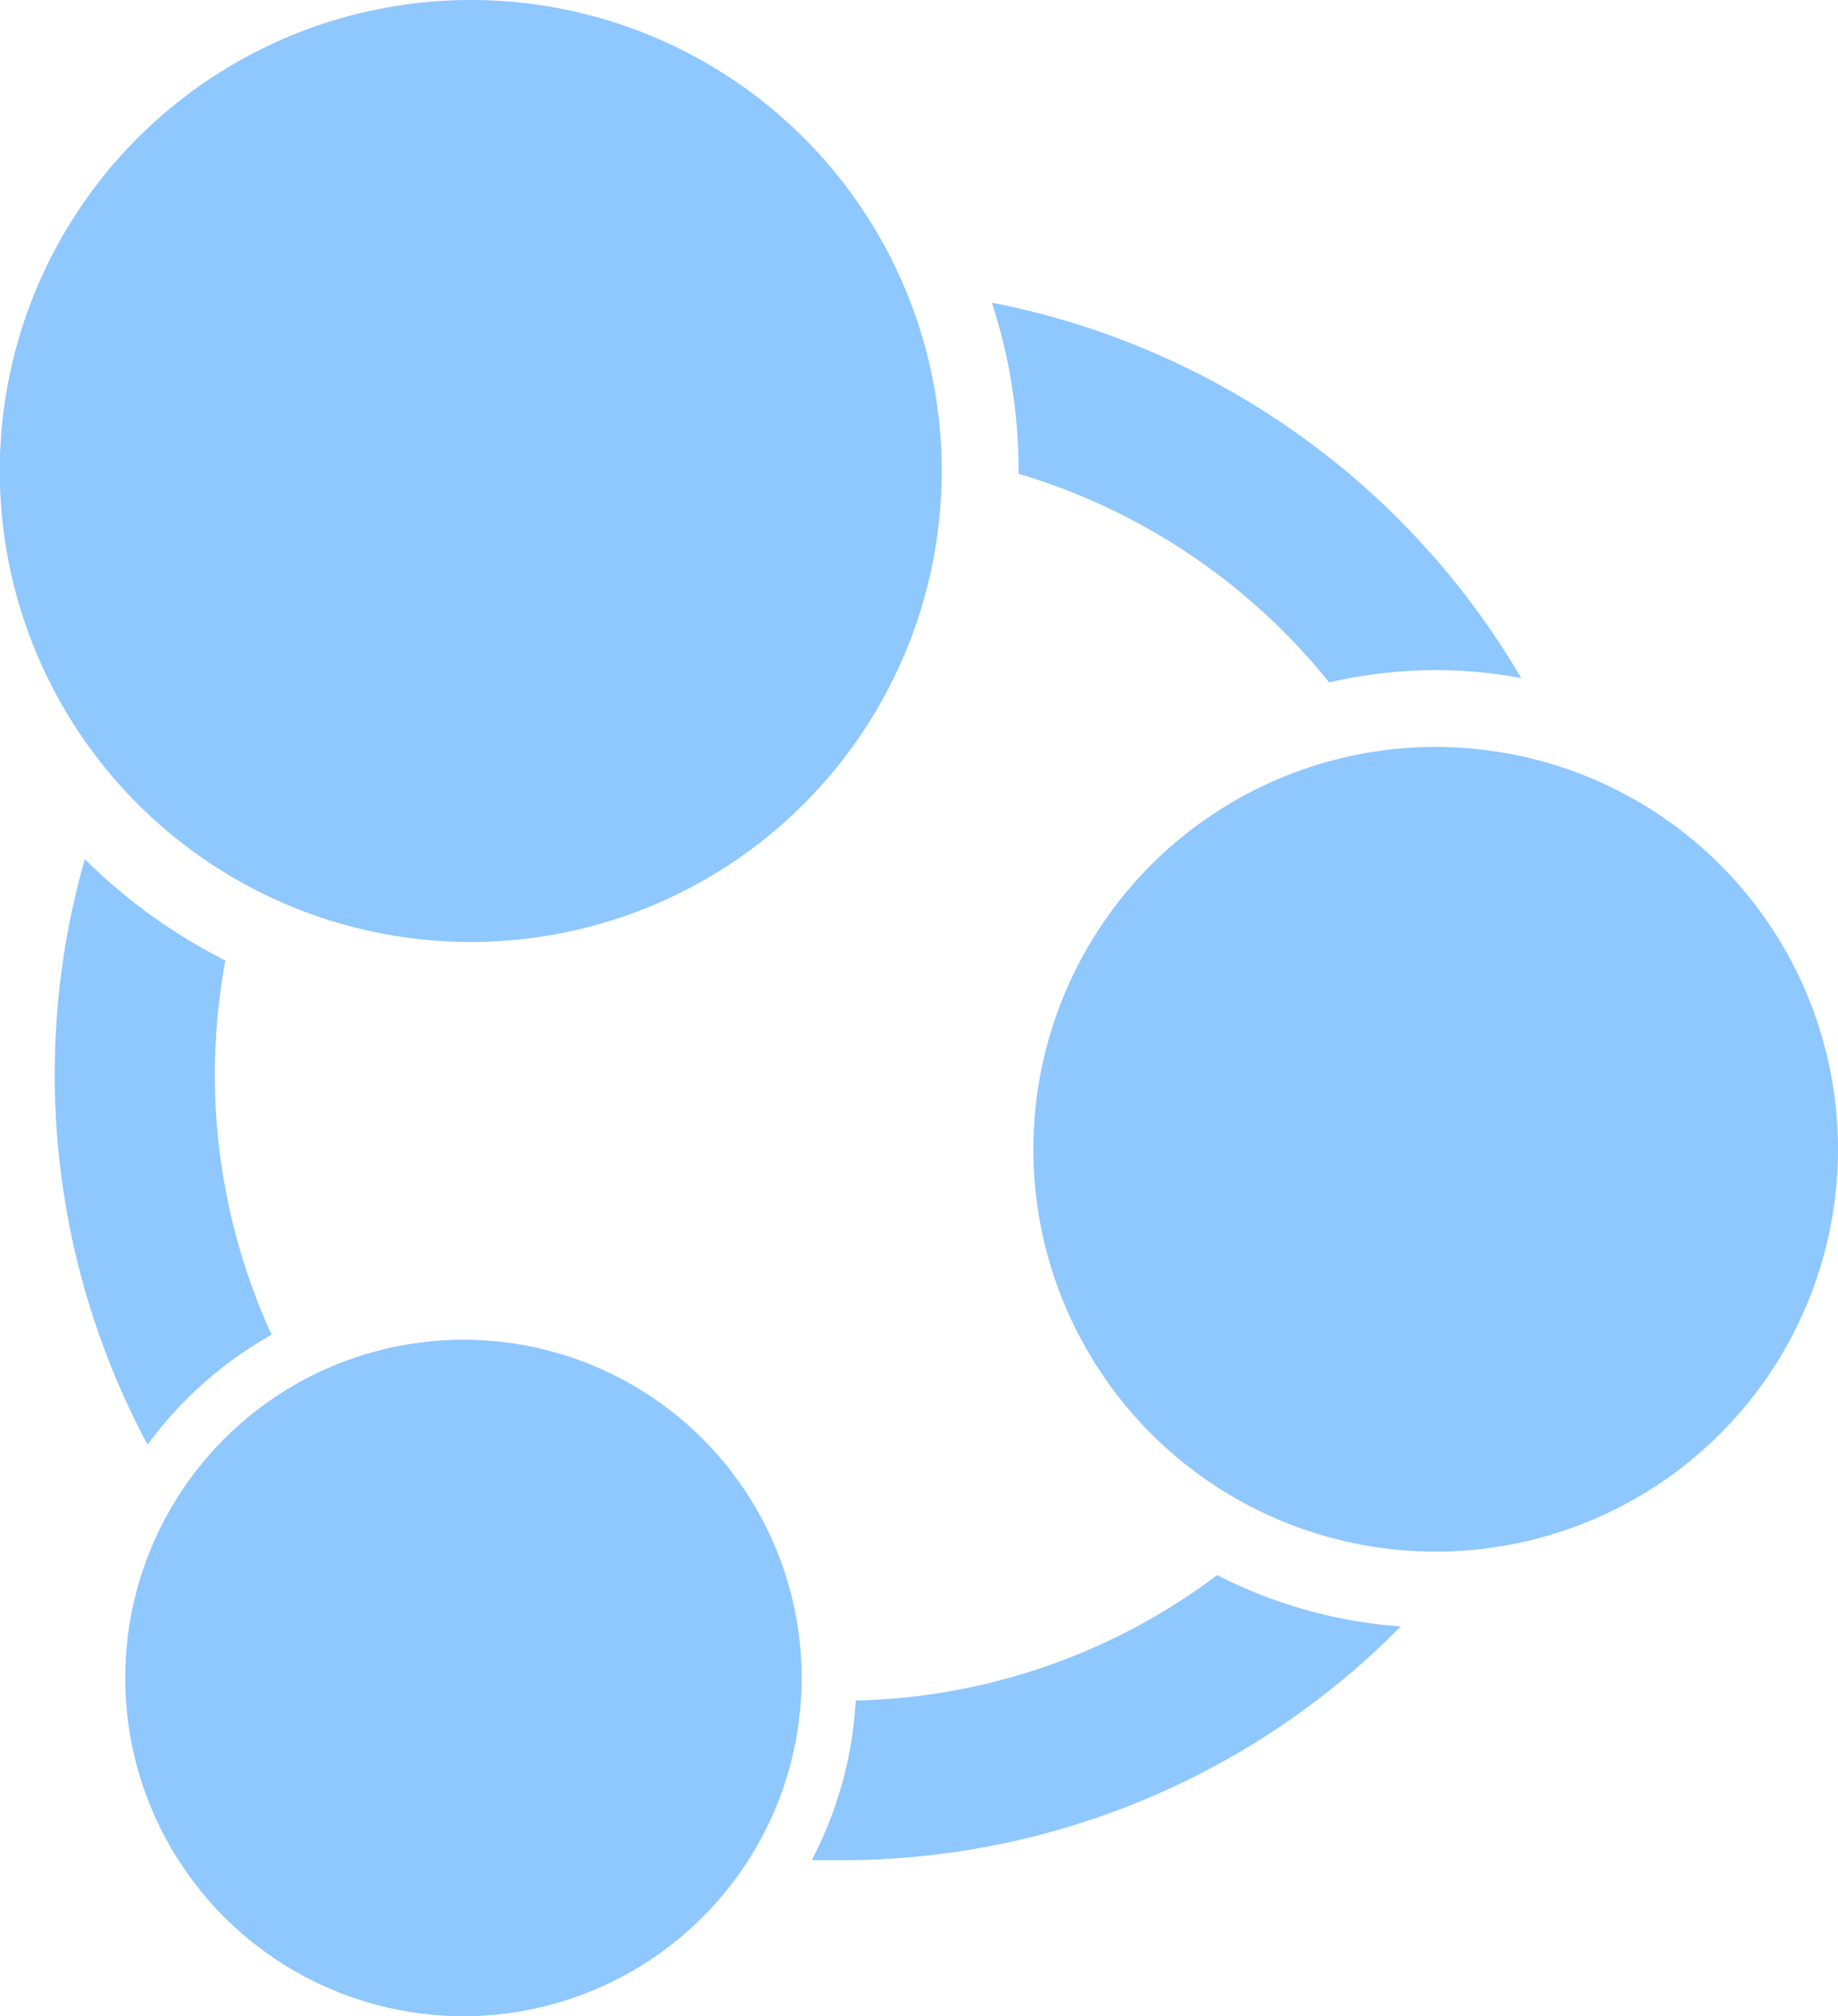 <svg xmlns="http://www.w3.org/2000/svg" viewBox="0 0 80.59 88.4"><defs><style>.cls-1{fill:#8fc7ff;}</style></defs><title>icon-5-hover</title><g id="Layer_2" data-name="Layer 2"><g id="Layer_1-2" data-name="Layer 1"><circle class="cls-1" cx="20.32" cy="73.57" r="14.83"/><path class="cls-1" d="M80.59,50.38A17.64,17.64,0,1,1,63,32.75,17.64,17.64,0,0,1,80.59,50.38Z"/><path class="cls-1" d="M41.29,20.65A20.65,20.65,0,1,1,20.64,0,20.64,20.64,0,0,1,41.29,20.65Z"/><path class="cls-1" d="M53.37,69.06a27.32,27.32,0,0,1-15.85,5.5,17.07,17.07,0,0,1-1.93,7q.64,0,1.29,0A34.39,34.39,0,0,0,61.42,71.31,20.87,20.87,0,0,1,53.37,69.06Z"/><path class="cls-1" d="M44.66,20.65v.12a27.56,27.56,0,0,1,13.62,9.15A21.16,21.16,0,0,1,63,29.38a20.53,20.53,0,0,1,3.7.35A34.55,34.55,0,0,0,43.49,13.27,23.76,23.76,0,0,1,44.66,20.65Z"/><path class="cls-1" d="M11.91,58.52A27.38,27.38,0,0,1,9.42,47.11a28.23,28.23,0,0,1,.46-5,24.18,24.18,0,0,1-6.16-4.44A34.38,34.38,0,0,0,6.47,63.34,17.23,17.23,0,0,1,11.91,58.52Z"/></g></g></svg>